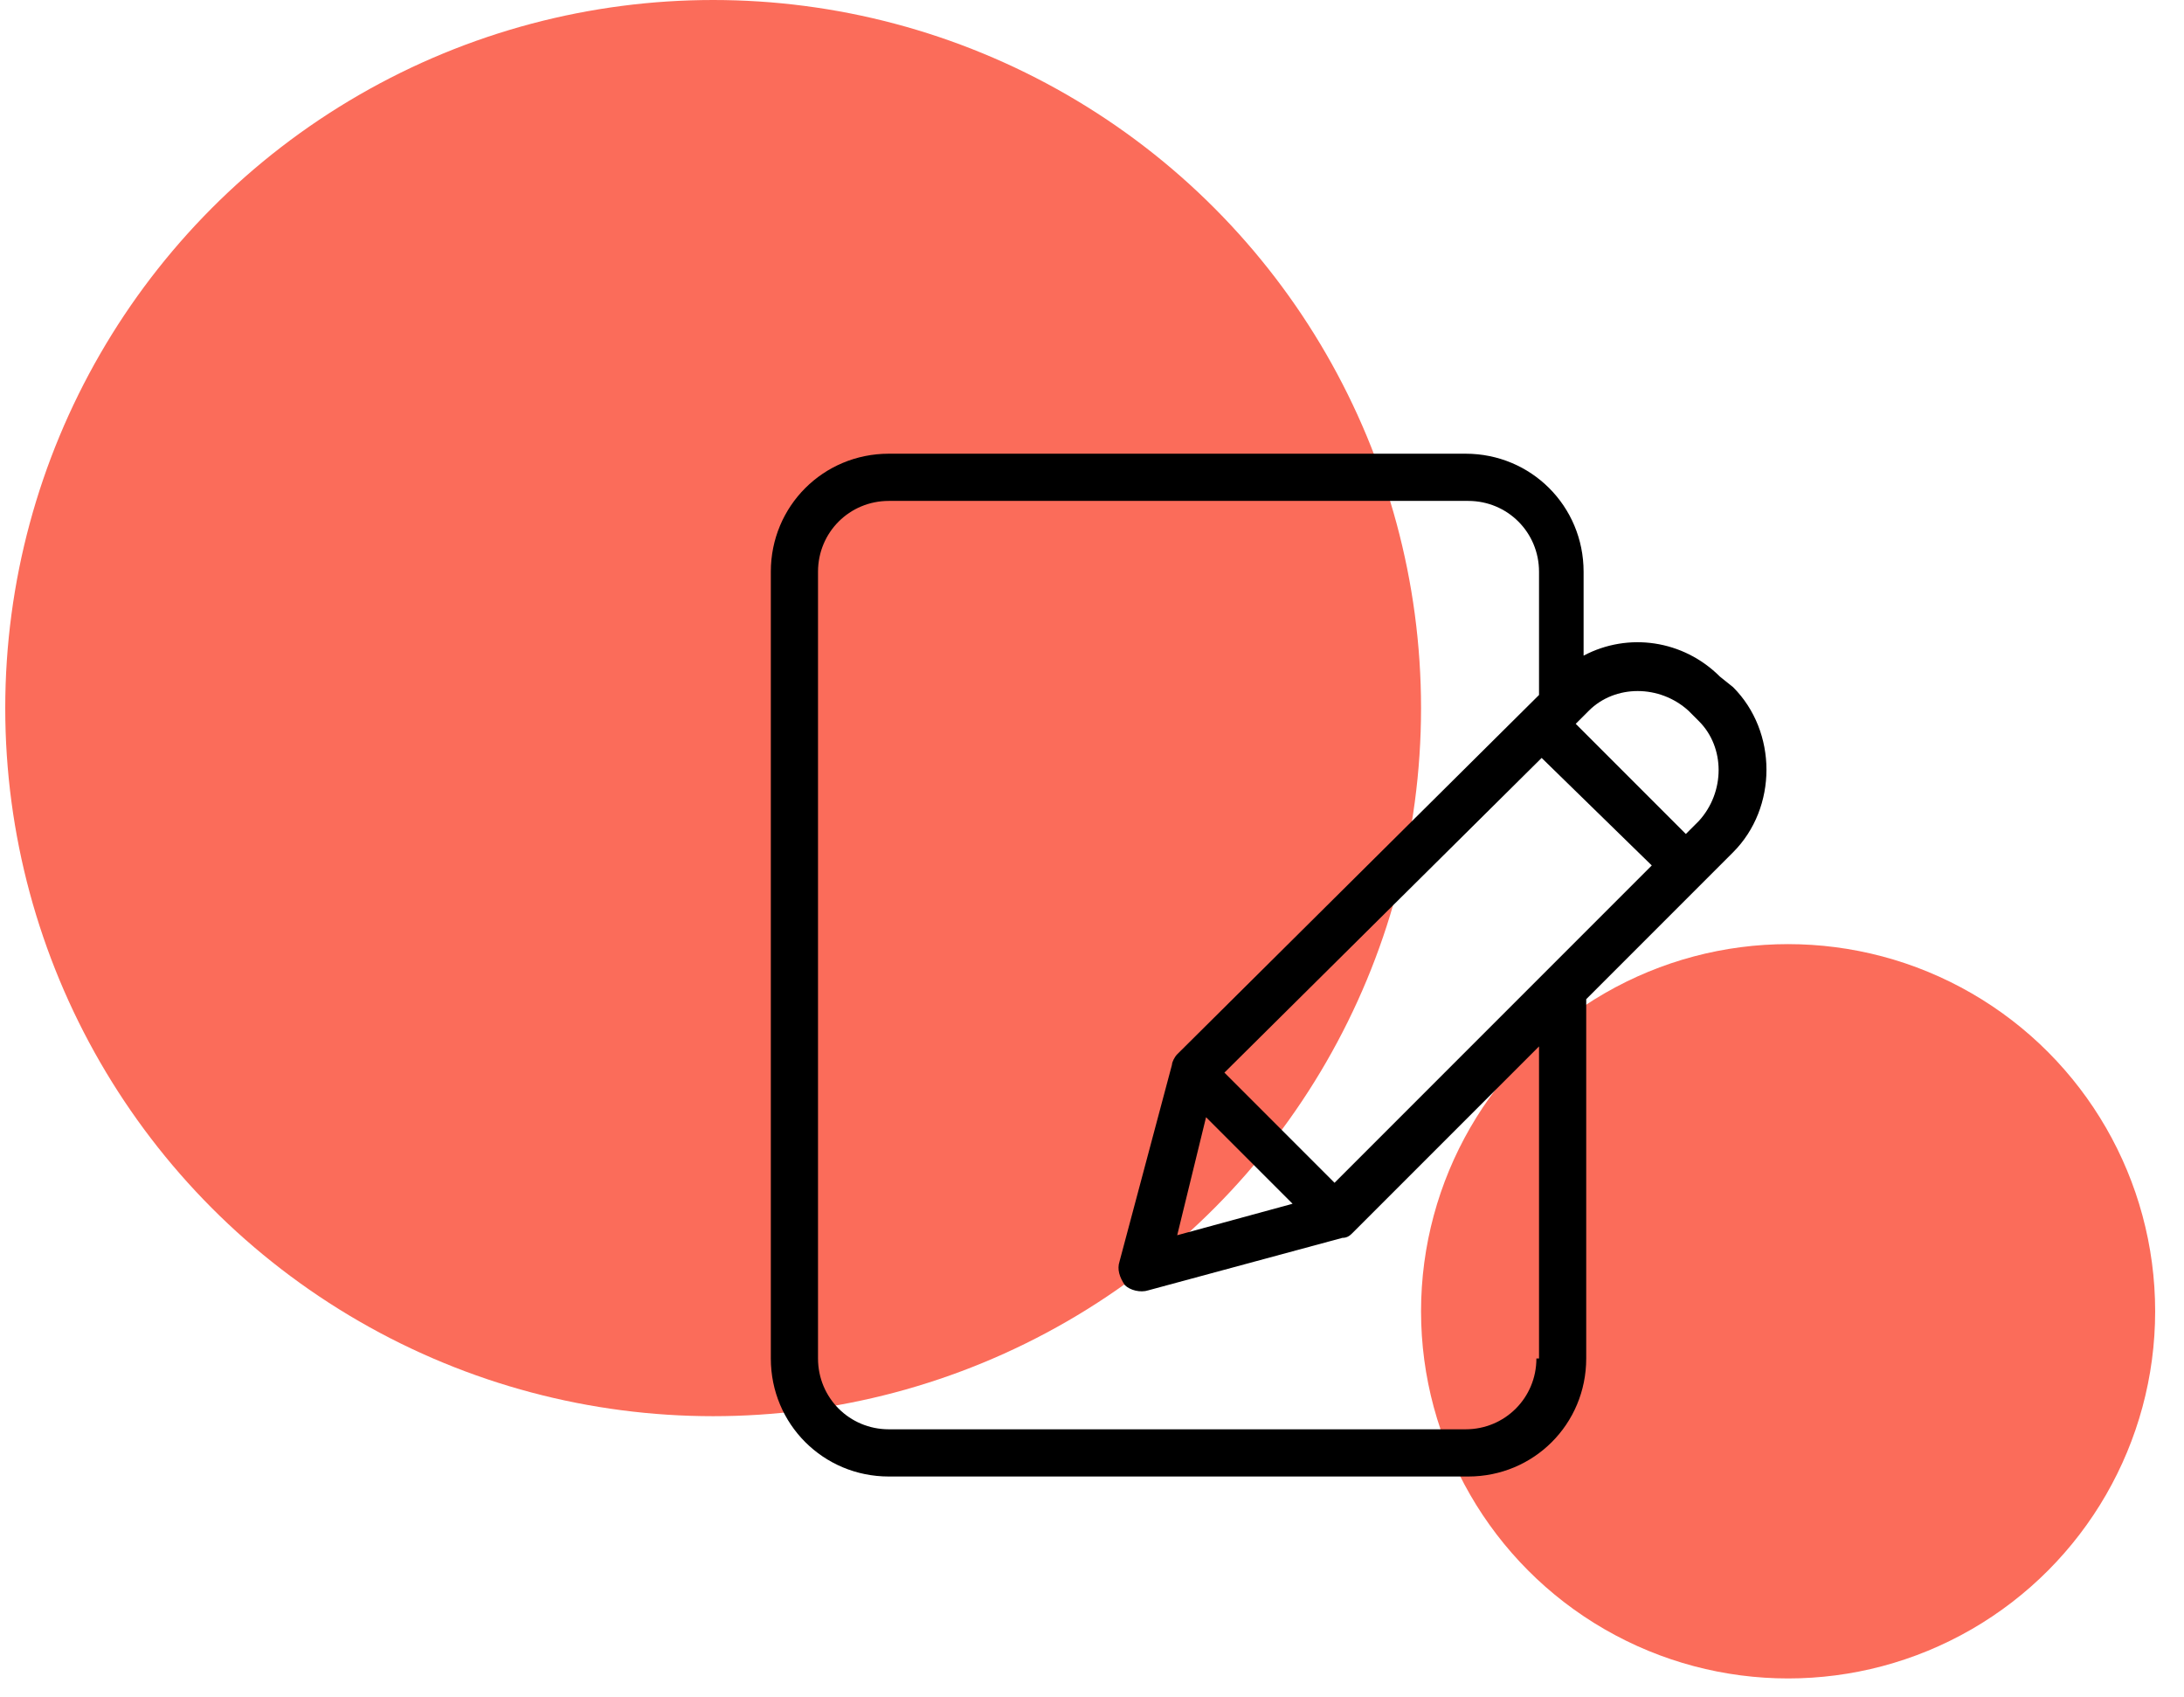 <?xml version="1.0" encoding="utf-8"?>
<!-- Generator: Adobe Illustrator 21.1.0, SVG Export Plug-In . SVG Version: 6.00 Build 0)  -->
<svg version="1.1" id="Layer_1" xmlns="http://www.w3.org/2000/svg" xmlns:xlink="http://www.w3.org/1999/xlink" x="0px" y="0px"
	 viewBox="0 0 83.3 64.7" style="enable-background:new 0 0 83.3 64.7;" xml:space="preserve">
<style type="text/css">
	.st0{fill:#FB6C5A;}
</style>
<circle class="st0" cx="27.2" cy="27" r="27"/>
<circle class="st0" cx="68.2" cy="50" r="14"/>
<path d="M65.6,25.8c-1.4-1.4-3.5-1.7-5.2-0.8v-3.2c0-2.5-2-4.5-4.5-4.5H33.9c-2.5,0-4.5,2-4.5,4.5v30c0,2.5,2,4.5,4.5,4.5H56
	c2.5,0,4.5-2,4.5-4.5V38.1l5.6-5.6c1.7-1.7,1.7-4.6,0-6.3L65.6,25.8z M46,42.6l3.3,3.3l-4.4,1.2L46,42.6z M50.9,45.1l-4.2-4.2
	l12.1-12L63,33L50.9,45.1z M58.6,51.8c0,1.5-1.2,2.7-2.7,2.7H33.9c-1.5,0-2.7-1.2-2.7-2.7v-30c0-1.5,1.2-2.7,2.7-2.7H56
	c1.5,0,2.7,1.2,2.7,2.7v4.7L44.9,40.2c-0.1,0.1-0.2,0.3-0.2,0.4l-2,7.5c-0.1,0.3,0,0.6,0.2,0.9c0.2,0.2,0.6,0.3,0.9,0.2l7.4-2
	c0.2,0,0.3-0.1,0.4-0.2l7.1-7.1V51.8z M64.8,31.3l-0.5,0.5l-4.2-4.2l0.5-0.5c1-1,2.7-1,3.8,0l0.4,0.4C65.8,28.5,65.8,30.2,64.8,31.3
	z"/>
</svg>

